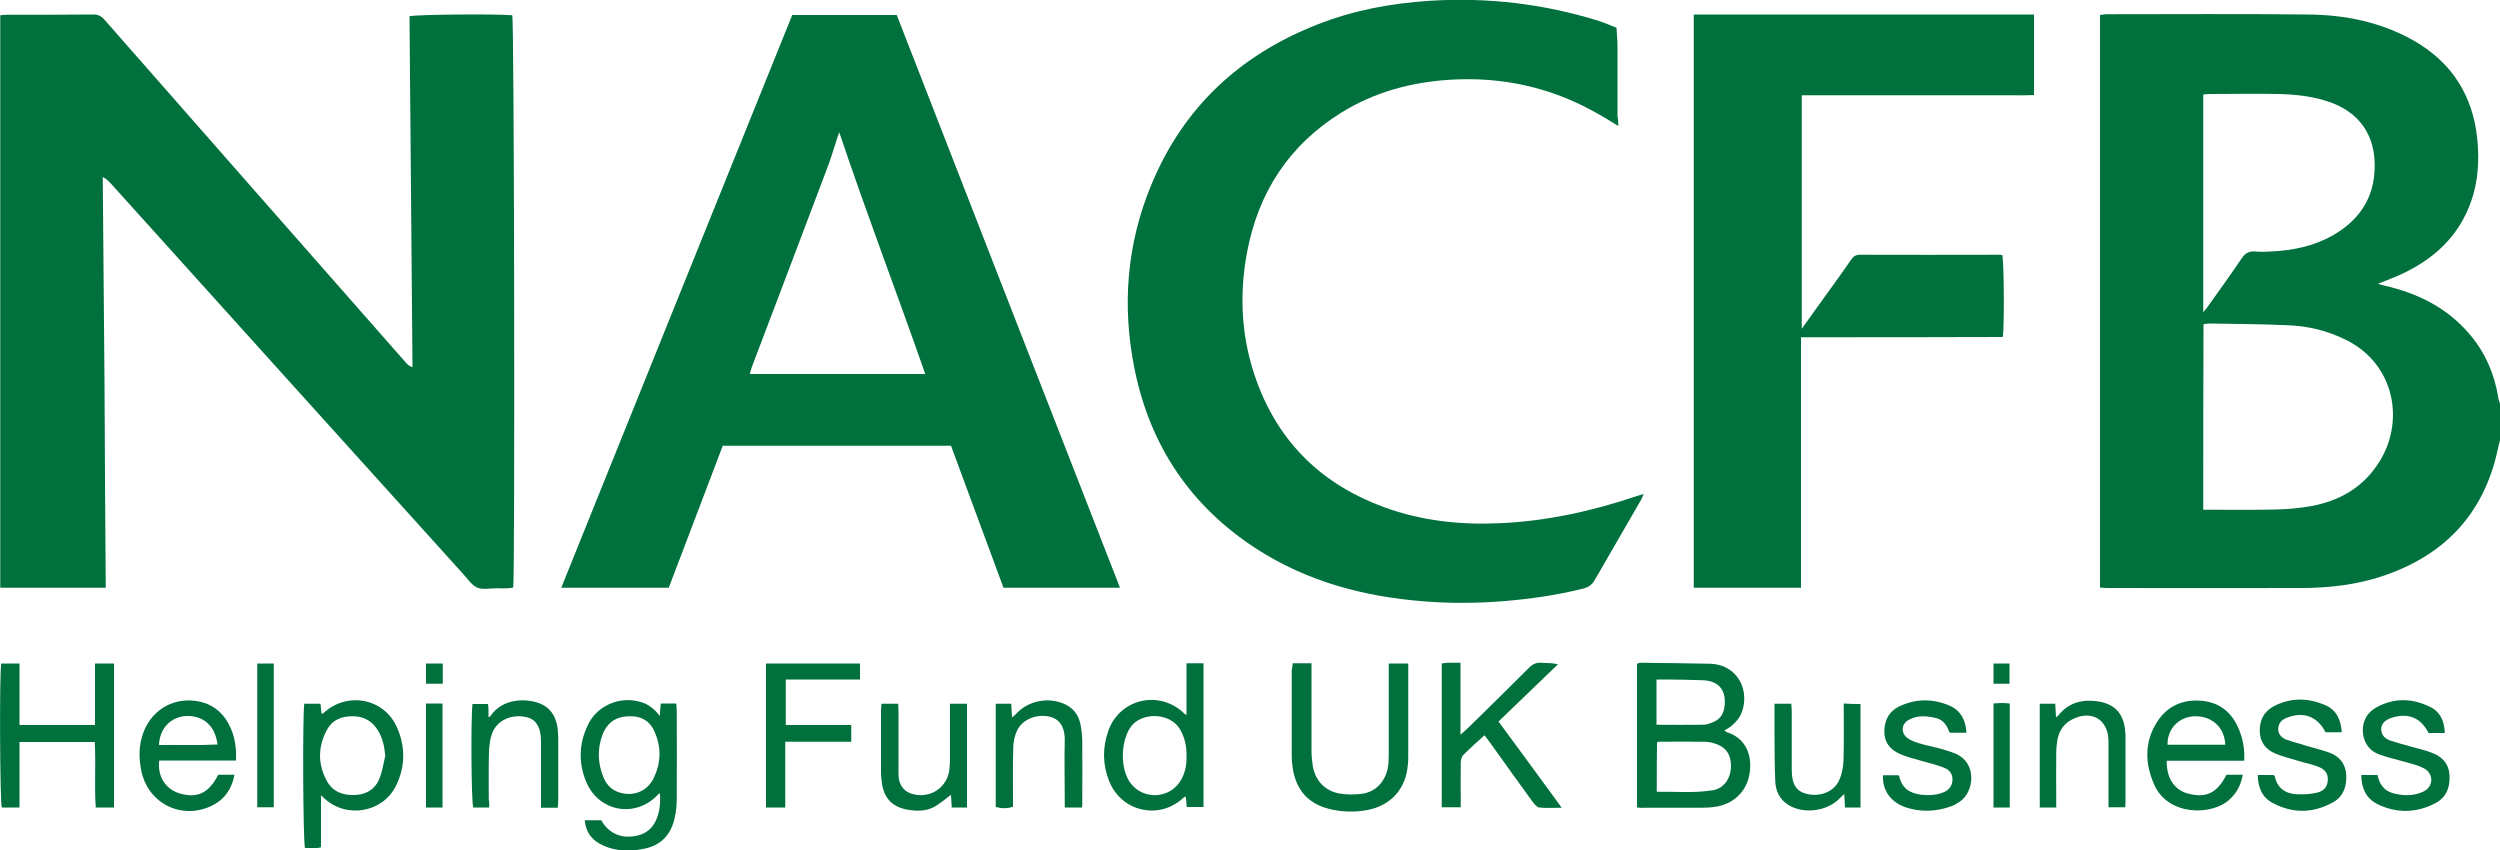 <?xml version="1.0" encoding="utf-8"?>
<!-- Generator: Adobe Illustrator 22.1.0, SVG Export Plug-In . SVG Version: 6.00 Build 0)  -->
<svg version="1.1" id="Layer_1" xmlns="http://www.w3.org/2000/svg" xmlns:xlink="http://www.w3.org/1999/xlink" x="0px" y="0px"
	 viewBox="0 0 1000 340.2" style="enable-background:new 0 0 1000 340.2;" xml:space="preserve">
<style type="text/css">
	.st0{fill:#00703C;}
</style>
<g>
	<path class="st0" d="M1000,176.1c-0.3,1.2-0.7,2.5-0.9,3.7c-5.6,26-21.6,42.6-46.6,50.8c-10.1,3.3-20.5,4.5-31.1,4.6
		c-26.2,0.1-52.4,0-78.6,0c-0.9,0-1.7-0.1-2.8-0.2c0-76.3,0-152.5,0-229c0.9-0.1,1.7-0.3,2.5-0.3c26.8,0,53.7-0.2,80.5,0.1
		c15,0.1,29.4,3,42.6,10.5c15.1,8.7,23.5,21.8,25.3,39.2c1,9.7,0.2,19.1-3.6,28c-5.2,12.3-14.6,20.5-26.6,26.1c-3,1.4-6,2.5-9.5,3.9
		c1,0.3,1.7,0.6,2.4,0.7c13.6,3.1,25.5,9,34.6,19.9c6,7.2,9.6,15.6,11.1,24.9c0.1,0.8,0.5,1.7,0.7,2.5
		C1000,166.5,1000,171.3,1000,176.1z M881.3,203.9c1.5,0,2.7,0,3.9,0c8.3,0,16.7,0.1,25-0.1c4.8-0.1,9.6-0.5,14.4-1.4
		c10.9-2,20-7.1,26.3-16.4c11.5-16.8,7.2-40.4-12.6-50.1c-7.3-3.6-15-5.5-23.1-5.8c-10.5-0.5-21-0.5-31.5-0.7
		c-0.7,0-1.5,0.2-2.3,0.3C881.3,154.3,881.3,178.8,881.3,203.9z M881.3,124.9c0.7-0.9,1.1-1.3,1.4-1.7c4.7-6.6,9.5-13.2,14-19.9
		c1.4-2.1,3-2.9,5.4-2.7c2.1,0.2,4.2,0.1,6.2,0c8.8-0.4,17.2-2.1,24.9-6.5c9.4-5.4,15.5-13.3,16.5-24.2c1.3-13.1-4-23.8-16.8-28.7
		c-6.9-2.6-14-3.4-21.3-3.6c-9.2-0.2-18.4,0-27.6,0c-0.8,0-1.7,0.1-2.7,0.2C881.3,66.6,881.3,95.4,881.3,124.9z"/>
	<path class="st0" d="M42.3,235.1c-14.3,0-28.1,0-42.2,0c0-76.4,0-152.6,0-229C1.1,6,2,5.9,2.8,5.9c11.5,0,23,0,34.5-0.1
		c1.9,0,3.2,0.6,4.5,2.1c40.1,45.7,80.3,91.4,120.5,137.1c0.6,0.7,1.3,1.4,2.7,1.9c-0.4-46.8-0.8-93.6-1.2-140.4
		c2.5-0.7,34.1-1,41.1-0.4c0.8,2.3,1.1,221.8,0.4,228.9c-0.7,0.1-1.4,0.3-2.1,0.3c-1.5,0.1-3.1,0-4.6,0c-2.6,0-5.6,0.7-7.8-0.3
		c-2.3-1.1-3.9-3.7-5.8-5.7c-23.9-26.4-47.7-52.9-71.6-79.3c-22.9-25.4-45.8-50.8-68.7-76.2c-1-1.1-2-2.2-3.6-3
		c0.2,27.4,0.5,54.7,0.7,82.1C41.9,180.2,42.1,207.5,42.3,235.1z"/>
	<path class="st0" d="M289.1,178.3c-7.2,18.9-14.4,37.8-21.6,56.8c-14.3,0-28.4,0-43,0C255.3,158.6,286.1,82.3,316.9,6
		c14,0,27.8,0,41.8,0c29.7,76.3,59.4,152.6,89.3,229.1c-15.8,0-31.1,0-46.6,0c-7-18.9-14-37.8-21-56.8
		C350,178.3,319.7,178.3,289.1,178.3z M370.1,149.6c-11.3-32.4-23.5-64.2-34.4-96.7c-0.3,0.8-0.5,1.4-0.7,2
		c-1.3,3.8-2.4,7.8-3.8,11.5c-10.1,26.8-20.3,53.6-30.5,80.5c-0.3,0.9-0.5,1.8-0.8,2.7C323.4,149.6,346.6,149.6,370.1,149.6z"/>
	<path class="st0" d="M647.3,50.4c-3.3-2-5.9-3.7-8.7-5.2c-18.2-10.3-37.8-14.6-58.7-13.3c-15.5,1-30,4.9-43.3,13.1
		c-21,13-33.3,32-37.8,56c-3.3,17.7-2.2,35.2,4.1,52.1c9.1,24.5,26.4,40.9,50.8,49.8c14.8,5.4,30.2,7.1,45.9,6.4
		c18.9-0.8,37.1-4.8,54.9-10.8c0.8-0.3,1.6-0.5,3-0.9c-0.5,1-0.7,1.7-1,2.2c-6.2,10.7-12.4,21.4-18.6,32.2c-1.1,1.9-2.4,2.8-4.5,3.4
		c-10.7,2.7-21.5,4.2-32.4,5.1c-10.6,0.8-21.2,0.9-31.9,0c-23.7-1.9-46.2-7.9-66.4-20.9c-26.3-17-42.5-41-48.8-71.6
		c-5.2-25.4-3.3-50.4,6.8-74.5c12.8-30.7,35.3-51.5,66-63.6c14.6-5.8,29.8-8.6,45.4-9.6c23-1.4,45.5,1.2,67.5,8.1
		c2.4,0.8,4.7,1.8,7,2.7c0.1,2.5,0.4,5,0.4,7.5c0,9.3,0,18.6,0,28C647.3,47.7,647.3,48.8,647.3,50.4z"/>
	<path class="st0" d="M720.4,134.9c0,17.1,0,33.8,0,50.4c0,16.5,0,33,0,49.8c-14.5,0-28.5,0-42.9,0c0-76.4,0-152.7,0-229.3
		c45.3,0,90.6,0,136.1,0c0,10.6,0,21.2,0,32.2c-3.7,0.2-7.5,0.1-11.3,0.1c-3.9,0-7.9,0-11.8,0c-3.8,0-7.7,0-11.5,0
		c-3.9,0-7.9,0-11.8,0c-3.8,0-7.7,0-11.5,0c-3.8,0-7.7,0-11.5,0c-3.9,0-7.9,0-11.8,0c-3.8,0-7.6,0-11.7,0c0,31.1,0,61.9,0,93.4
		c3.5-4.9,6.6-9.2,9.7-13.5c3.4-4.7,6.8-9.4,10.1-14.2c0.9-1.3,1.8-1.9,3.5-1.9c18.5,0.1,37,0,55.6,0c0.4,0,0.9,0.1,1.3,0.1
		c0.7,2.3,0.9,28.4,0.2,32.8C774.2,134.9,747.4,134.9,720.4,134.9z"/>
	<path class="st0" d="M654.8,323c0-19.3,0-38.4,0-57.5c0.5-0.1,0.9-0.4,1.2-0.4c9.4,0.1,18.8,0.2,28.2,0.4c9.3,0.3,14.9,8.2,13.2,17
		c-0.8,4.4-3.5,7.4-7.6,9.7c0.4,0.3,0.7,0.6,1,0.7c7.6,2.4,10.4,9.4,8.9,17.2c-1.3,6.8-6.6,11.6-13.5,12.6c-1.9,0.3-3.9,0.4-5.9,0.4
		c-7.4,0-14.9,0-22.3,0C657.1,323.2,656,323.1,654.8,323z M662.7,316.7c7.6-0.1,15,0.6,22.4-0.6c4.4-0.7,7.1-4.6,7.3-9.3
		c0.1-5-2-8.1-6.8-9.5c-1.3-0.4-2.6-0.6-3.9-0.6c-6.1-0.1-12.2,0-18.3,0c-0.2,0-0.4,0.2-0.6,0.4
		C662.7,303.5,662.7,309.9,662.7,316.7z M662.6,289.9c6.5,0,12.6,0.1,18.7,0c1.3,0,2.6-0.5,3.8-1c2.6-1,4.1-2.9,4.6-5.6
		c1-5.9-1.1-10.9-8.4-11.2c-4.6-0.2-9.2-0.2-13.8-0.3c-1.6,0-3.2,0-4.9,0C662.6,278,662.6,283.8,662.6,289.9z"/>
	<path class="st0" d="M233.9,328.1c2.3,0,4.4,0,6.6,0c3.1,5.6,8.8,7.8,15.3,5.9c5.8-1.7,8.7-7.7,8.2-16.5c-0.2,0-0.5-0.1-0.5,0
		c-8.9,9.9-23.8,7.5-29-4.7c-3.3-7.9-2.9-15.9,1-23.5c3.9-7.5,13.1-11,21.1-8.4c2.9,0.9,5.2,2.7,7.3,5.5c0.2-2,0.3-3.4,0.4-5
		c2.1,0,4,0,6.2,0c0.1,1.2,0.2,2.2,0.2,3.3c0,11.5,0.1,23,0,34.5c0,2.6-0.2,5.3-0.8,7.8c-1.4,6.8-5.5,11.2-12.3,12.5
		c-5.4,1.1-10.9,1.1-16.1-1.2C237.1,336.4,234.4,333.3,233.9,328.1z M251.9,286.5c-5.3,0-9,2.4-10.9,7.4c-2.2,5.8-1.9,11.6,0.5,17.3
		c1.2,2.8,3.3,4.9,6.3,5.8c5.5,1.7,11-0.4,13.6-5.6c2.9-5.9,3.2-12,0.7-18.1C260.3,288.7,256.9,286.4,251.9,286.5z"/>
	<path class="st0" d="M593.8,294.1c-3.1,2.8-5.9,5.3-8.5,7.9c-0.7,0.7-1,2.1-1,3.3c-0.1,4.7,0,9.4,0,14.1c0,1.1,0,2.2,0,3.5
		c-2.6,0-4.9,0-7.6,0c0-19.2,0-38.3,0-57.5c0.8-0.1,1.5-0.3,2.3-0.3c1.6,0,3.2,0,5.2,0c0,9.6,0,18.8,0,28.8c1.5-1.4,2.5-2.2,3.4-3.1
		c8-7.8,16-15.7,23.9-23.6c1.5-1.5,3-2.3,5.2-2.1c2,0.2,4.1,0,6.5,0.6c-7.9,7.6-15.8,15.2-23.8,22.9c8.4,11.4,16.7,22.7,25.3,34.5
		c-3.4,0-6.2,0.2-9-0.1c-0.9-0.1-1.9-1.3-2.6-2.2c-5.7-7.8-11.3-15.7-16.9-23.5C595.5,296.4,594.8,295.4,593.8,294.1z"/>
	<path class="st0" d="M38,290c0-8.4,0-16.4,0-24.6c2.7,0,5,0,7.6,0c0,19.2,0,38.3,0,57.6c-2.4,0-4.6,0-7.3,0
		c-0.6-8.7,0.1-17.4-0.4-26.2c-10.1,0-19.9,0-30.1,0c0,8.7,0,17.4,0,26.2c-2.6,0-4.9,0-7.1,0c-0.7-2.3-1-52.9-0.2-57.6
		c2.3,0,4.6,0,7.3,0c0,8.2,0,16.1,0,24.6C17.8,290,27.6,290,38,290z"/>
	<path class="st0" d="M517.1,265.3c2.6,0,4.8,0,7.5,0c0,1.3,0,2.5,0,3.7c0,10.4,0,20.8,0,31.2c0,2.1,0.2,4.2,0.5,6.2
		c1,5.8,4.9,10,10.7,11c3,0.5,6.1,0.5,9.1,0.1c5.7-0.8,9.7-5.4,10.4-11.5c0.2-2,0.2-3.9,0.2-5.9c0-10.3,0-20.6,0-30.9
		c0-1.2,0-2.4,0-3.8c2.7,0,5.1,0,7.8,0c0,1.2,0,2.3,0,3.4c0,11.2,0,22.3,0,33.5c0,1.3,0,2.6-0.2,3.9c-0.8,9.4-6.8,16-16.1,17.8
		c-5.2,1-10.5,0.8-15.6-0.5c-8-2.1-12.7-7.3-14.2-15.5c-0.3-1.8-0.5-3.7-0.5-5.6c0-11.5,0-23,0-34.5
		C516.9,267.2,517,266.4,517.1,265.3z"/>
	<path class="st0" d="M474.6,286c0-7.2,0-13.8,0-20.7c2.4,0,4.5,0,6.8,0c0,19.2,0,38.2,0,57.5c-2.1,0-4.2,0-6.7,0
		c-0.1-1.3-0.2-2.6-0.4-4c-0.2,0-0.5-0.1-0.5-0.1c-9.6,9.5-25.2,6.3-30.2-6.4c-2.6-6.6-2.6-13.3-0.3-19.9c4.5-12.8,20-16.5,30-7.4
		C473.5,285.4,473.8,285.5,474.6,286z M474.6,302.4c0.1-3.9-0.7-7.6-2.8-11c-4.1-6.5-15.7-6.7-19.8-0.2c-3.7,5.7-3.9,16-0.1,21.6
		c5.1,7.5,16.5,6.9,20.7-1.2C474.2,308.7,474.7,305.6,474.6,302.4z"/>
	<path class="st0" d="M128.4,338.9c-0.8,0.2-1.2,0.3-1.6,0.3c-1.6,0-3.3,0-4.8,0c-0.8-2.4-1-52.9-0.3-57.7c2.1,0,4.2,0,6.5,0
		c0.1,1.4,0.3,2.6,0.4,3.9c0.2,0,0.5,0.1,0.6,0c9.5-9,24.6-6.2,29.7,5.8c3.3,7.6,3.2,15.4-0.4,22.9c-5.2,10.9-19.8,13.5-28.7,5.3
		c-0.3-0.3-0.6-0.5-1.4-1.3C128.4,325.4,128.4,332.1,128.4,338.9z M154.1,302.3c-0.3-3.5-1-6.7-2.6-9.6c-2.2-3.9-5.5-6.1-10.1-6.2
		c-4.7-0.1-8.5,1.4-10.7,5.6c-3.6,6.7-3.6,13.7,0.1,20.4c2.4,4.3,6.5,5.7,11.2,5.5c4.7-0.2,8.2-2.4,9.9-6.9
		C153,308.3,153.4,305.2,154.1,302.3z"/>
	<path class="st0" d="M87.3,309.9c2,0,4.1,0,6.5,0c-1.1,5.6-3.8,9.7-8.7,12.2c-11.8,6-25.3-0.2-28.4-13c-1.3-5.6-1.3-11.1,0.8-16.5
		c3.7-9.3,12.8-14.1,22.6-11.9c4.3,1,7.6,3.3,10.1,6.8c3.3,4.9,4.5,10.3,4.2,16.7c-10.3,0-20.5,0-30.7,0c-0.8,6.2,2.4,11.4,8,13.1
		C78.8,319.5,83.5,317.3,87.3,309.9z M63.6,298c7.8-0.1,15.6,0.2,23.4-0.2c-0.9-7.5-5.7-11.7-12.7-11.4
		C68.3,286.8,63.8,291.4,63.6,298z"/>
	<path class="st0" d="M866.7,304.3c-0.2,7,3.2,11.9,8.8,13.2c7.1,1.8,11.4-0.4,15.1-7.6c2,0,4,0,6.5,0c-0.7,4-2.4,7.3-5.3,9.9
		c-6.9,6.5-24.5,6.7-30.1-5.9c-3.8-8.6-4-17.3,1.3-25.4c4.1-6.2,10.2-8.8,17.5-8.2c7.4,0.6,12.3,4.7,15.1,11.5
		c1.6,3.9,2.3,7.9,2.1,12.5C887.4,304.3,877.1,304.3,866.7,304.3z M890.1,297.9c-0.2-6.9-5.3-11.5-12.1-11.4
		c-6.4,0.1-11.1,5-11,11.4C874.6,297.9,882.2,297.9,890.1,297.9z"/>
	<path class="st0" d="M314.1,323c-2.7,0-5.1,0-7.7,0c0-19.2,0-38.3,0-57.6c12.5,0,24.9,0,37.6,0c0,2.1,0,4,0,6.4
		c-9.9,0-19.7,0-29.7,0c0,6.2,0,12,0,18.2c8.7,0,17.3,0,26.2,0c0,2.4,0,4.4,0,6.7c-8.8,0-17.4,0-26.4,0
		C314.1,305.5,314.1,314.1,314.1,323z"/>
	<path class="st0" d="M903.1,310c2.3,0,4.3,0,6.3,0c0.2,0.2,0.4,0.3,0.5,0.5c1,4.8,4.3,7,8.9,7.2c2.6,0.1,5.3,0,7.8-0.6
		c3-0.6,4.4-2.5,4.5-4.9c0.2-2.6-0.9-4.4-3.8-5.5c-2.7-1.1-5.7-1.6-8.5-2.5c-2.9-0.9-5.9-1.6-8.7-2.8c-3.8-1.6-6.1-4.5-6.2-8.9
		c-0.1-4.5,1.7-7.9,5.6-10c6.9-3.6,14-3.4,20.9-0.3c4.2,1.9,6,5.8,6.3,10.7c-2.2,0-4.4,0-6.5,0c-3.1-6.2-8.7-8.4-15.2-5.9
		c-2,0.7-3.5,1.9-3.7,4.2c-0.2,2.3,1.2,3.8,3.1,4.6c2.8,1,5.6,1.7,8.4,2.6c3,0.9,6.1,1.6,9.1,2.7c4,1.5,6.4,4.6,6.6,9
		c0.2,4.4-1.1,8.4-5.1,10.7c-7.9,4.5-16.1,4.7-24.1,0.5C904.9,319.1,903.2,315.1,903.1,310z"/>
	<path class="st0" d="M944.5,310c2.3,0,4.3,0,6.5,0c0.7,3.4,2.4,6.1,5.9,7.2c4.2,1.2,8.5,1.3,12.5-0.6c4-1.9,4.2-7,0.3-9.2
		c-2-1.1-4.3-1.7-6.4-2.3c-3.8-1.1-7.6-1.9-11.3-3.2c-3.2-1.1-5.6-3.4-6.5-6.9c-1.2-4.8,0.5-9.4,4.8-11.9c7.2-4.1,14.7-3.9,22-0.2
		c3.9,2,5.5,5.7,5.6,10.3c-2.2,0-4.4,0-6.5,0c-3-6.1-8.1-8.2-14.7-6.1c-2.7,0.9-4.1,2.3-4.2,4.4c-0.1,2.4,1.4,3.9,3.5,4.7
		c2.7,0.9,5.4,1.6,8.2,2.4c2.8,0.8,5.7,1.4,8.5,2.5c4.1,1.5,6.8,4.3,7.1,8.9c0.3,4.9-1.3,9-5.7,11.3c-7.5,3.9-15.4,4.1-23,0.4
		C946.6,319.5,944.6,315.6,944.5,310z"/>
	<path class="st0" d="M753.2,310.1c2,0,4.1,0,6.1,0c0.1,0.1,0.4,0.2,0.4,0.4c1,4.8,4.2,6.8,8.8,7.4c3,0.3,5.9,0.2,8.7-0.9
		c2.2-0.8,3.6-2.4,3.8-4.9c0.1-2.4-1.1-4.1-3.1-4.9c-2.9-1.2-6-1.9-9.1-2.8c-3-0.9-6.2-1.6-9-2.9c-5-2.3-6.8-6.2-5.8-11.6
		c0.7-3.8,3.1-6.3,6.5-7.7c6.4-2.8,13-2.7,19.4,0.1c4.4,1.9,6.4,5.8,6.7,10.8c-2.2,0-4.3,0-6.5,0c-0.1-0.1-0.3-0.2-0.4-0.3
		c-1-2.9-2.6-5.1-5.8-5.7c-3.6-0.8-7.2-1-10.5,0.9c-3,1.7-3.1,5.3-0.3,7.3c1.3,0.9,2.9,1.5,4.5,2c2.6,0.8,5.3,1.3,8,2
		c2.1,0.6,4.2,1.2,6.2,2c9.5,3.7,7.8,15.9,1.9,19.5c-1.1,0.7-2.2,1.4-3.5,1.8c-6,2.1-12,2.3-18,0.3
		C756.2,320.8,752.9,316.1,753.2,310.1z"/>
	<path class="st0" d="M432.8,323c-2.4,0-4.5,0-6.9,0c0-1.3,0-2.4,0-3.5c0-7.7-0.2-15.3,0-23c0.2-6.4-2.7-9-5.9-9.8
		c-5.3-1.3-11.1,1-13.2,5.6c-1,2.1-1.5,4.6-1.5,7c-0.2,6.6-0.1,13.2-0.1,19.7c0,1.2,0,2.4,0,3.7c-2.4,0.8-4.6,0.7-6.9,0.1
		c0-13.8,0-27.4,0-41.3c2.1,0,4,0,6.2,0c0.1,1.7,0.2,3.4,0.3,5.5c0.6-0.5,0.9-0.8,1.3-1.1c4.9-5.7,13.6-7.4,20.3-4
		c3.3,1.7,5.1,4.4,5.8,7.9c0.4,1.9,0.6,3.9,0.7,5.9c0.1,8.4,0,16.9,0,25.3C433,321.5,432.9,322.1,432.8,323z"/>
	<path class="st0" d="M386.8,323c-2,0-3.9,0-6.1,0c-0.1-1.8-0.2-3.6-0.3-5.1c-2.3,1.7-4.4,3.6-6.8,4.9c-3.4,1.8-7.2,1.7-10.9,1
		c-5.8-1.1-9-4.5-9.9-10.3c-0.2-1.5-0.4-3-0.4-4.6c0-8.1,0-16.2,0-24.3c0-1,0.1-1.9,0.2-3.1c2.2,0,4.2,0,6.7,0
		c0,1.1,0.1,2.3,0.1,3.4c0,7.7,0,15.3,0,23c0,1.1,0,2.2,0.1,3.3c0.5,3.6,2.7,5.9,6.3,6.6c6.7,1.4,12.9-2.9,13.9-9.6
		c0.2-1.6,0.3-3.3,0.3-4.9c0-6,0-12,0-18.1c0-1.2,0-2.4,0-3.7c2.4,0,4.5,0,6.8,0C386.8,295.3,386.8,309,386.8,323z"/>
	<path class="st0" d="M195.7,323c-2.3,0-4.3,0-6.4,0c-0.8-2.2-1-36.2-0.3-41.4c2,0,4,0,6.2,0c0.1,0.8,0.2,1.7,0.2,2.5
		c0,0.9,0,1.7,0,2.8c0.4-0.2,0.7-0.3,0.8-0.5c4.7-7,13.9-7.2,19.5-5.1c4.5,1.7,6.6,5.2,7.3,9.7c0.2,1.4,0.2,2.8,0.3,4.3
		c0,8.2,0,16.4,0,24.7c0,1-0.1,1.9-0.2,3.1c-2.2,0-4.3,0-6.7,0c0-1.3,0-2.3,0-3.4c0-7.1,0-14.2,0-21.4c0-0.5,0-1.1,0-1.6
		c0-5.9-2-9.1-6.1-9.9c-5.8-1.2-11.4,1.3-13.4,6.4c-0.9,2.3-1.2,4.9-1.3,7.4c-0.2,6.4-0.1,12.7-0.1,19.1
		C195.7,320.6,195.7,321.7,195.7,323z"/>
	<path class="st0" d="M822.5,323c-2.3,0-4.3,0-6.6,0c0-13.8,0-27.6,0-41.5c2.1,0,4,0,6.2,0c0.1,1.8,0.2,3.4,0.3,5.4
		c0.5-0.4,0.8-0.5,0.9-0.7c4.2-5.3,9.8-6.6,16.2-5.6c6.4,1.1,9.8,4.8,10.5,11.2c0.1,0.9,0.2,1.7,0.2,2.6c0,8.9,0,17.7,0,26.6
		c0,0.5-0.1,1.1-0.1,1.9c-2.2,0-4.3,0-6.7,0c0-1.2,0-2.3,0-3.3c0-7.7,0-15.3,0-23c0-8.9-6.9-12.9-14.8-8.7c-3,1.6-4.8,4.2-5.5,7.4
		c-0.4,1.9-0.6,3.9-0.6,5.9c-0.1,6.1,0,12.3,0,18.4C822.5,320.6,822.5,321.7,822.5,323z"/>
	<path class="st0" d="M744.2,281.6c0,14,0,27.6,0,41.4c-2.1,0-4,0-6.2,0c-0.1-1.8-0.2-3.4-0.3-5.4c-0.7,0.7-1.2,1.1-1.7,1.6
		c-4.9,5.3-14.5,6.6-20.6,2.8c-3.6-2.2-5.2-5.7-5.3-9.7c-0.3-5.9-0.2-11.8-0.3-17.7c0-4.3,0-8.5,0-13.1c2.3,0,4.3,0,6.7,0
		c0.1,1,0.2,2.2,0.2,3.3c0,7.1,0,14.2,0,21.4c0,0.5,0,1.1,0,1.6c0,6,1.8,8.8,6.2,9.8c5.2,1.2,10.8-0.9,12.8-5.6
		c1.1-2.4,1.6-5.2,1.7-7.9c0.2-6.3,0.1-12.7,0.1-19.1c0-1.2,0-2.3,0-3.6C740,281.6,742,281.6,744.2,281.6z"/>
	<path class="st0" d="M102.9,322.9c0-19.2,0-38.2,0-57.5c2.2,0,4.3,0,6.6,0c0,19.2,0,38.2,0,57.5
		C107.3,322.9,105.2,322.9,102.9,322.9z"/>
	<path class="st0" d="M177,323c-2.1,0-4.3,0-6.6,0c0-13.9,0-27.7,0-41.6c2.3,0,4.3,0,6.6,0C177,295.3,177,309,177,323z"/>
	<path class="st0" d="M803.9,323c-2.3,0-4.4,0-6.5,0c0-13.9,0-27.6,0-41.6c1.3-0.1,2.3-0.2,3.4-0.2c1,0,1.9,0.1,3.1,0.2
		C803.9,295.3,803.9,309,803.9,323z"/>
	<path class="st0" d="M177.1,265.4c0,2.8,0,5.3,0,8.1c-2.2,0-4.3,0-6.7,0c0-2.6,0-5.2,0-8.1C172.7,265.4,174.8,265.4,177.1,265.4z"
		/>
	<path class="st0" d="M803.8,273.5c-2.2,0-4.2,0-6.4,0c0-2.8,0-5.3,0-8.1c2.1,0,4.1,0,6.4,0C803.8,268.1,803.8,270.7,803.8,273.5z"
		/>
</g>
</svg>
